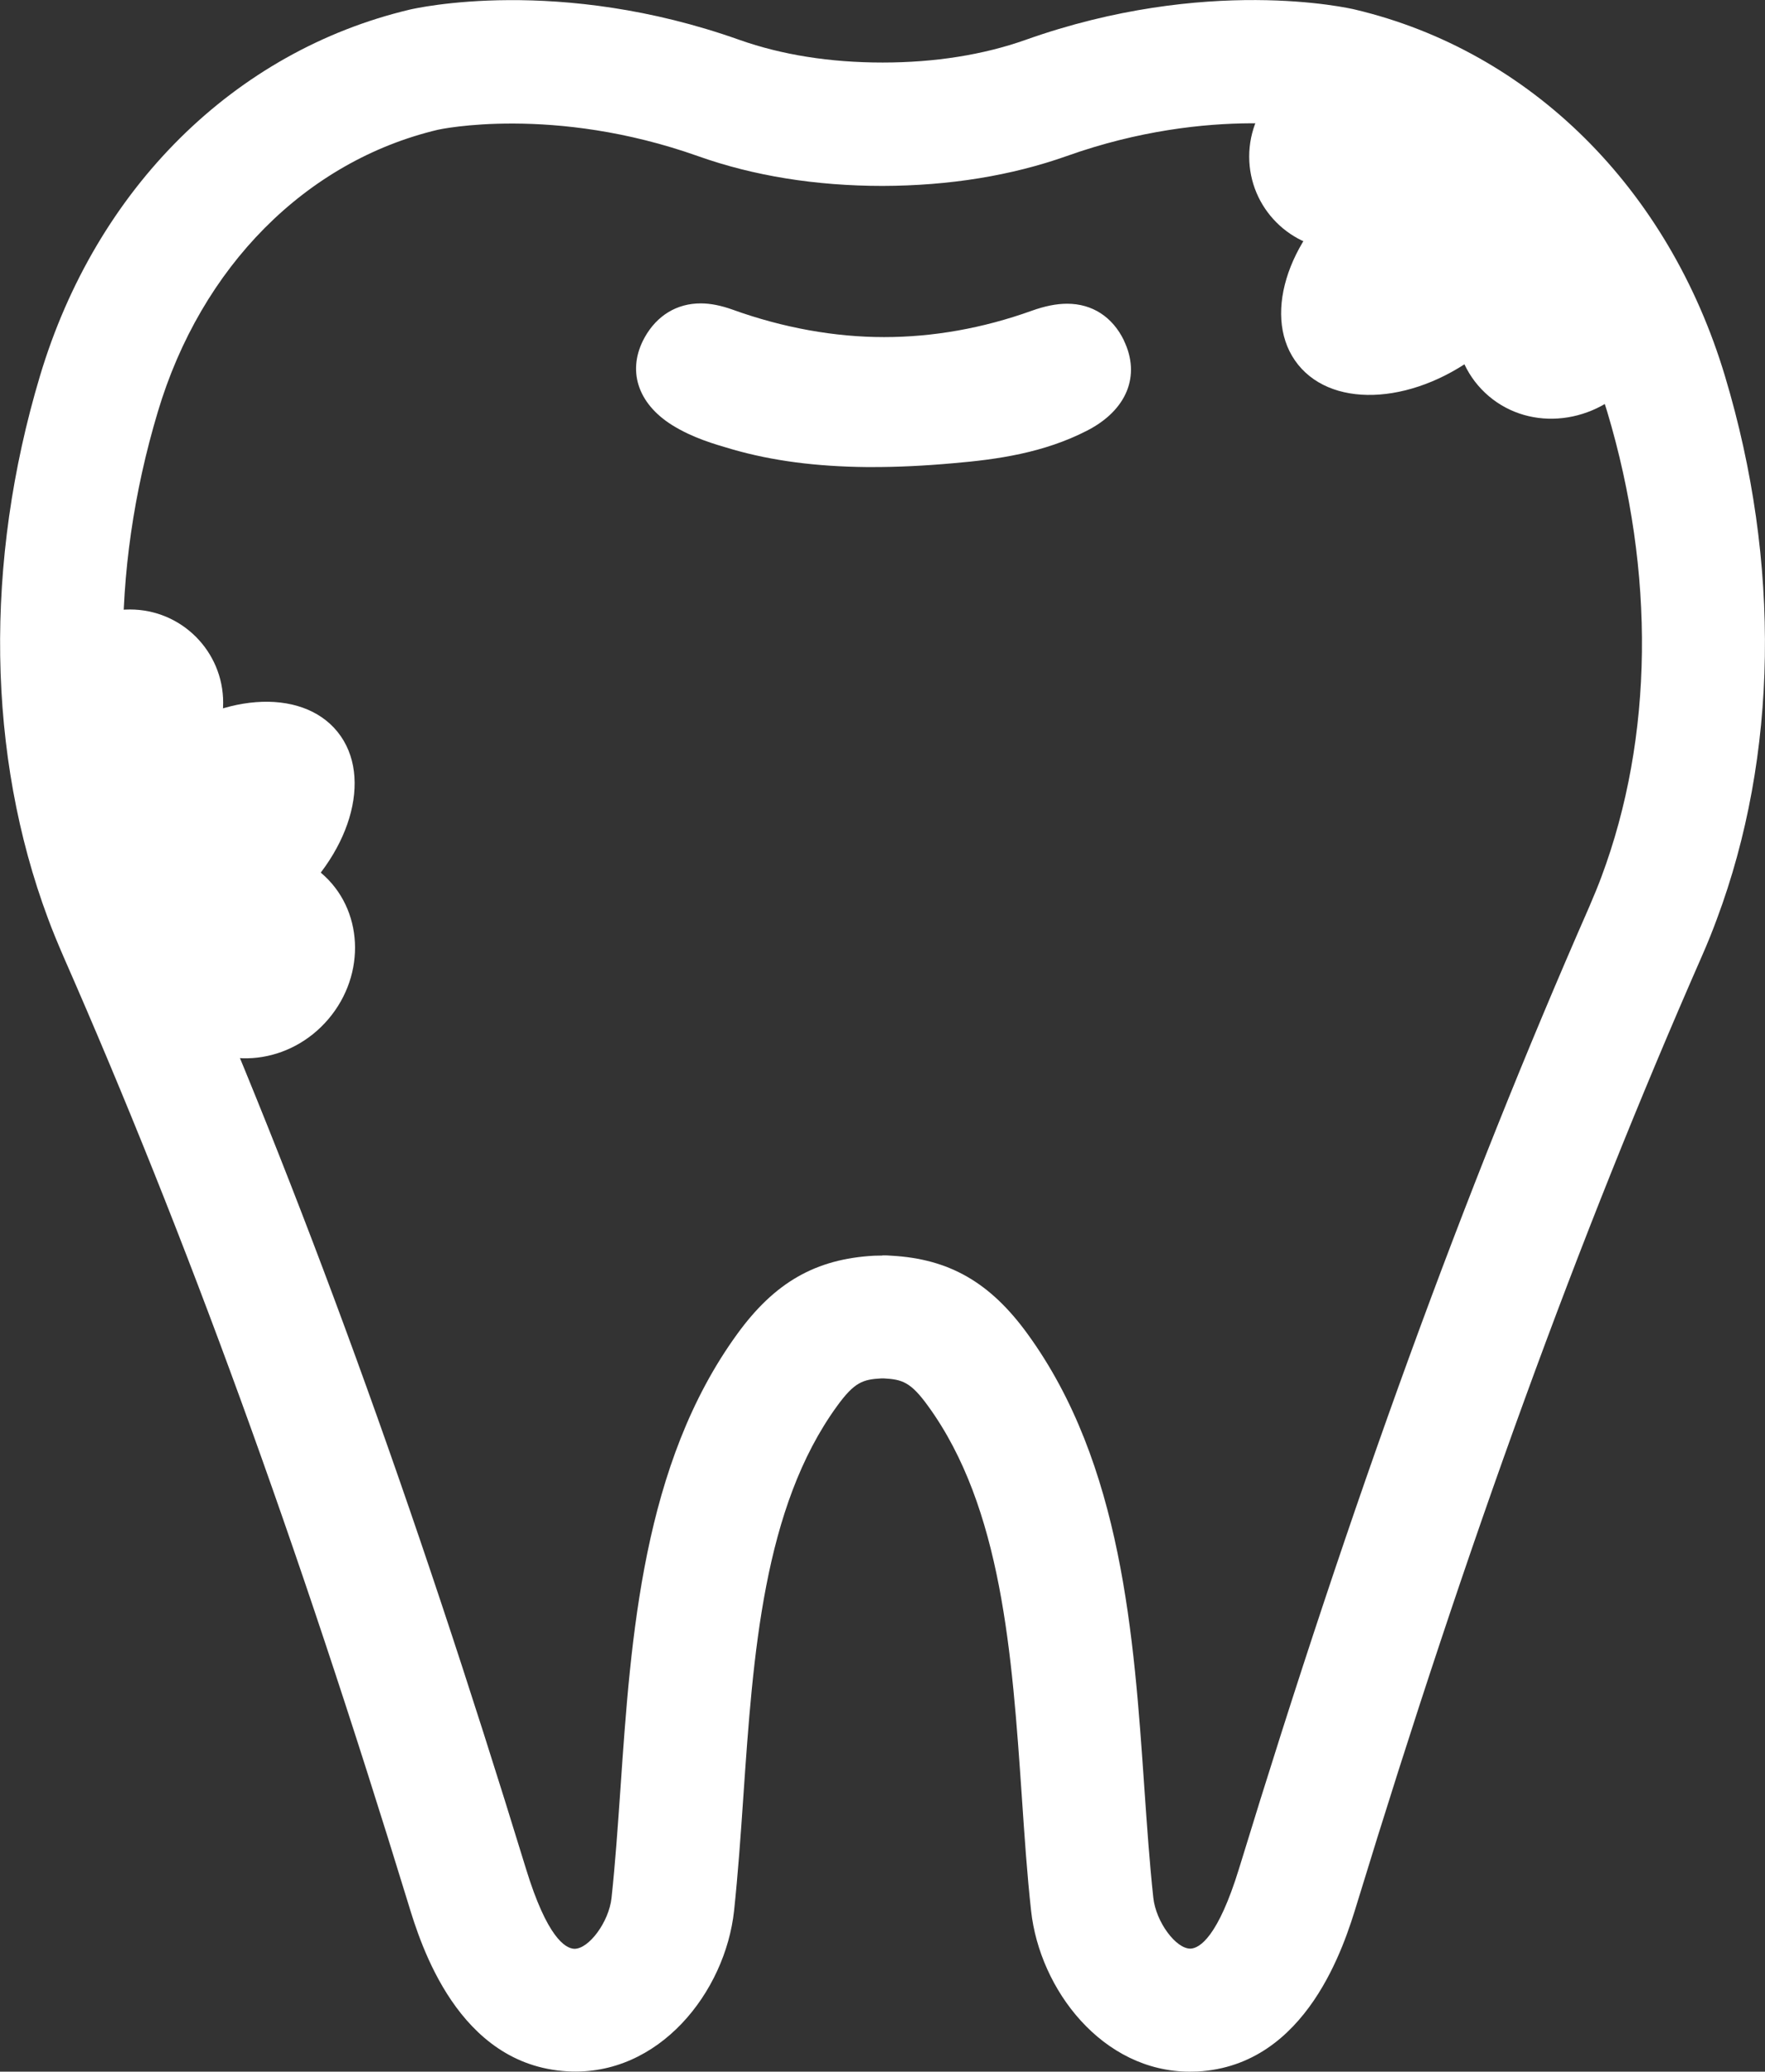<?xml version="1.0" encoding="UTF-8"?>
<svg id="_レイヤー_2" data-name="レイヤー 2" xmlns="http://www.w3.org/2000/svg" viewBox="0 0 104.71 122.91">
  <rect x="0" y="0" width="104.71" height="122.91" fill="#333333" stroke="none"/>
  <defs>
    <style>
      .cls-1 {
        fill: #fff;
        stroke-width: 0px;
      }
    </style>
  </defs>
  <g id="_レイヤー_1-2" data-name="レイヤー 1">
    <g>
      <g>
        <path class="cls-1" d="m70.59,122.91c-5.19,0-8.91-4.87-9.42-9.55-.24-2.18-.39-4.41-.55-6.78-.58-8.42-1.18-17.13-5.56-23.16-1.03-1.43-1.54-1.58-2.62-1.64h-.16c-1.09.06-1.59.22-2.62,1.64-4.38,6.03-4.98,14.74-5.56,23.16-.16,2.37-.32,4.6-.55,6.78-.52,4.82-4.45,9.84-9.88,9.53-6.51-.36-8.72-7.55-9.44-9.92-6.62-21.62-13.12-39.49-20.47-56.23-.37-.86-.66-1.56-.91-2.24-3.62-9.69-3.79-21.13-.48-32.19C5.7,11.17,13.91,3.04,24.31.57c.35-.08,8.83-2.02,19.57,1.8,2.49.88,5.34,1.34,8.48,1.34,3.12,0,5.98-.46,8.47-1.34,10.74-3.82,19.21-1.89,19.57-1.8,10.4,2.47,18.6,10.61,21.94,21.76,3.32,11.06,3.14,22.5-.49,32.21-.24.65-.52,1.36-.89,2.2-7.35,16.75-13.86,34.62-20.47,56.24-.72,2.36-2.93,9.56-9.44,9.92-.16,0-.31.01-.47.01m-18.23-48.43c.18,0,.36,0,.54.02,3.42.19,5.85,1.58,8.07,4.64,5.61,7.72,6.31,17.94,6.93,26.95.16,2.29.31,4.46.53,6.49.15,1.44,1.35,3.06,2.22,3.03.53-.03,1.62-.69,2.87-4.76,6.7-21.9,13.3-40.02,20.76-57.02.3-.7.54-1.28.74-1.82,3.08-8.25,3.2-18.03.34-27.58h0c-2.58-8.63-8.8-14.89-16.63-16.75-.05-.01-6.83-1.49-15.44,1.58-3.28,1.16-6.95,1.76-10.92,1.77-3.98,0-7.66-.6-10.93-1.76-8.61-3.06-15.39-1.59-15.46-1.57-7.82,1.86-14.04,8.12-16.61,16.74-2.86,9.55-2.75,19.34.33,27.56.21.56.44,1.14.75,1.85,7.46,16.99,14.05,35.11,20.76,57.01,1.25,4.08,2.33,4.73,2.86,4.76.86.03,2.07-1.59,2.22-3.03.22-2.04.37-4.2.53-6.5.62-9.01,1.32-19.23,6.93-26.95,2.22-3.06,4.65-4.45,8.12-4.64.13,0,.31-.01.49-.01"/>
        <path class="cls-1" d="m66.68,20.2c-.68-1.4-1.88-2.18-3.37-2.18-.64,0-1.33.14-2.11.42-2.9,1.04-5.85,1.56-8.76,1.56s-5.99-.55-8.98-1.63c-.67-.24-1.3-.37-1.89-.37-1.41,0-2.59.71-3.32,2.01-1.07,1.92-.45,3.92,1.64,5.22,1.21.75,2.46,1.11,3.56,1.43,2.36.68,4.96,1.02,7.96,1.05h.36c1.47,0,3.05-.07,4.81-.23,2.59-.22,5.34-.61,7.91-1.93,2.36-1.21,3.2-3.26,2.18-5.36"/>
      </g>
      <circle class="cls-1" cx="79.64" cy="9.29" r="5.53"/>
      <circle class="cls-1" cx="7.71" cy="41.69" r="5.53"/>
      <ellipse class="cls-1" cx="92.43" cy="18.68" rx="6.33" ry="5.93" transform="translate(18.4 77.1) rotate(-49.71)"/>
      <ellipse class="cls-1" cx="14.96" cy="56.62" rx="6.33" ry="5.93" transform="translate(-37.9 31.42) rotate(-49.71)"/>
      <ellipse class="cls-1" cx="84.09" cy="15.94" rx="9.09" ry="6.24" transform="translate(8.6 56.26) rotate(-38.84)"/>
      <ellipse class="cls-1" cx="12.95" cy="49.13" rx="9.09" ry="6.24" transform="translate(-27.95 18.98) rotate(-38.84)"/>
    </g>
  </g>
</svg>